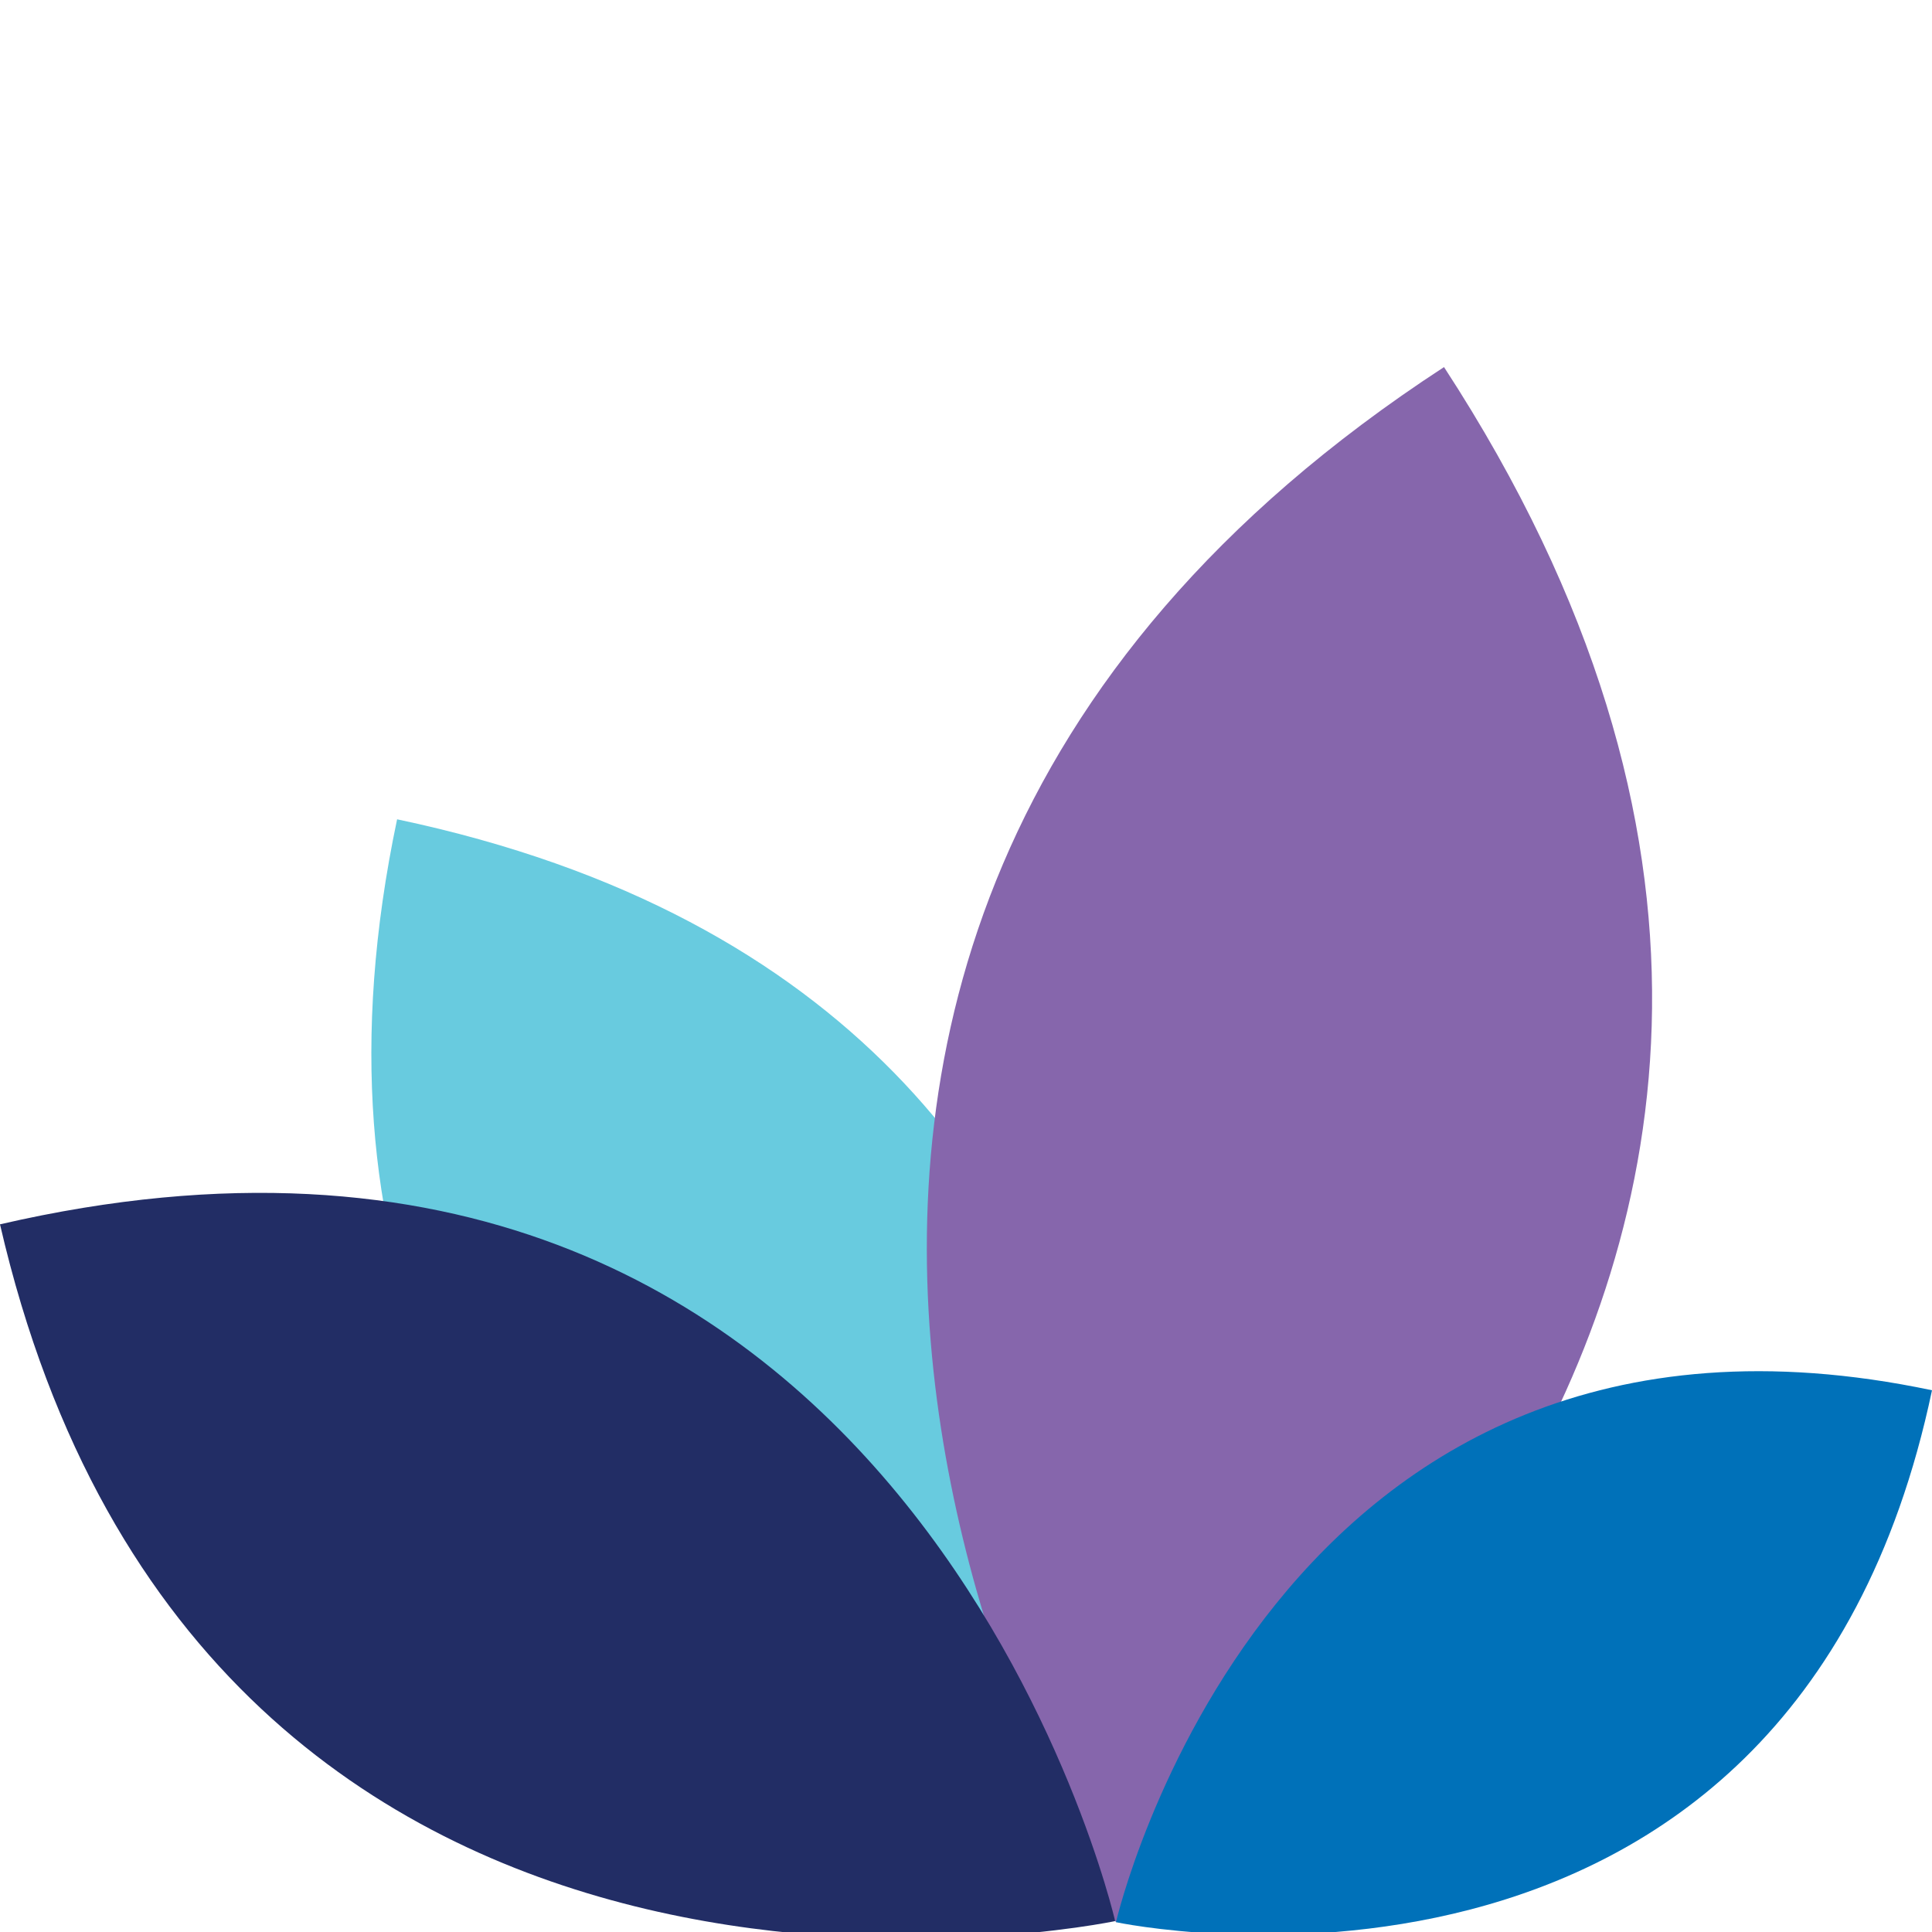 <svg width="100" height="100" viewBox="0 0 100 100" fill="none" xmlns="http://www.w3.org/2000/svg">
<g clip-path="url(#clip0_148_4263)">
<path d="M57.72 99.435C57.72 99.435 67.736 52.352 20.554 42.407C10.807 88.643 57.72 99.435 57.72 99.435Z" fill="#68CBDF"/>
<path d="M57.762 99.492C57.762 99.492 106.555 67.82 74.742 19C26.911 50.177 57.762 99.492 57.762 99.492Z" fill="#8666AC"/>
<path d="M57.72 99.435C57.72 99.435 46.97 52.522 0 63.371C10.623 109.408 57.72 99.435 57.72 99.435Z" fill="#222D65"/>
<path d="M57.763 99.492C57.763 99.492 92.64 106.908 100 71.96C65.758 64.741 57.763 99.492 57.763 99.492Z" fill="#0071B9"/>
</g>
<defs>
<clipPath id="clip0_148_4263">
<rect width="100" height="100" fill="white"/>
</clipPath>
</defs>
</svg>
